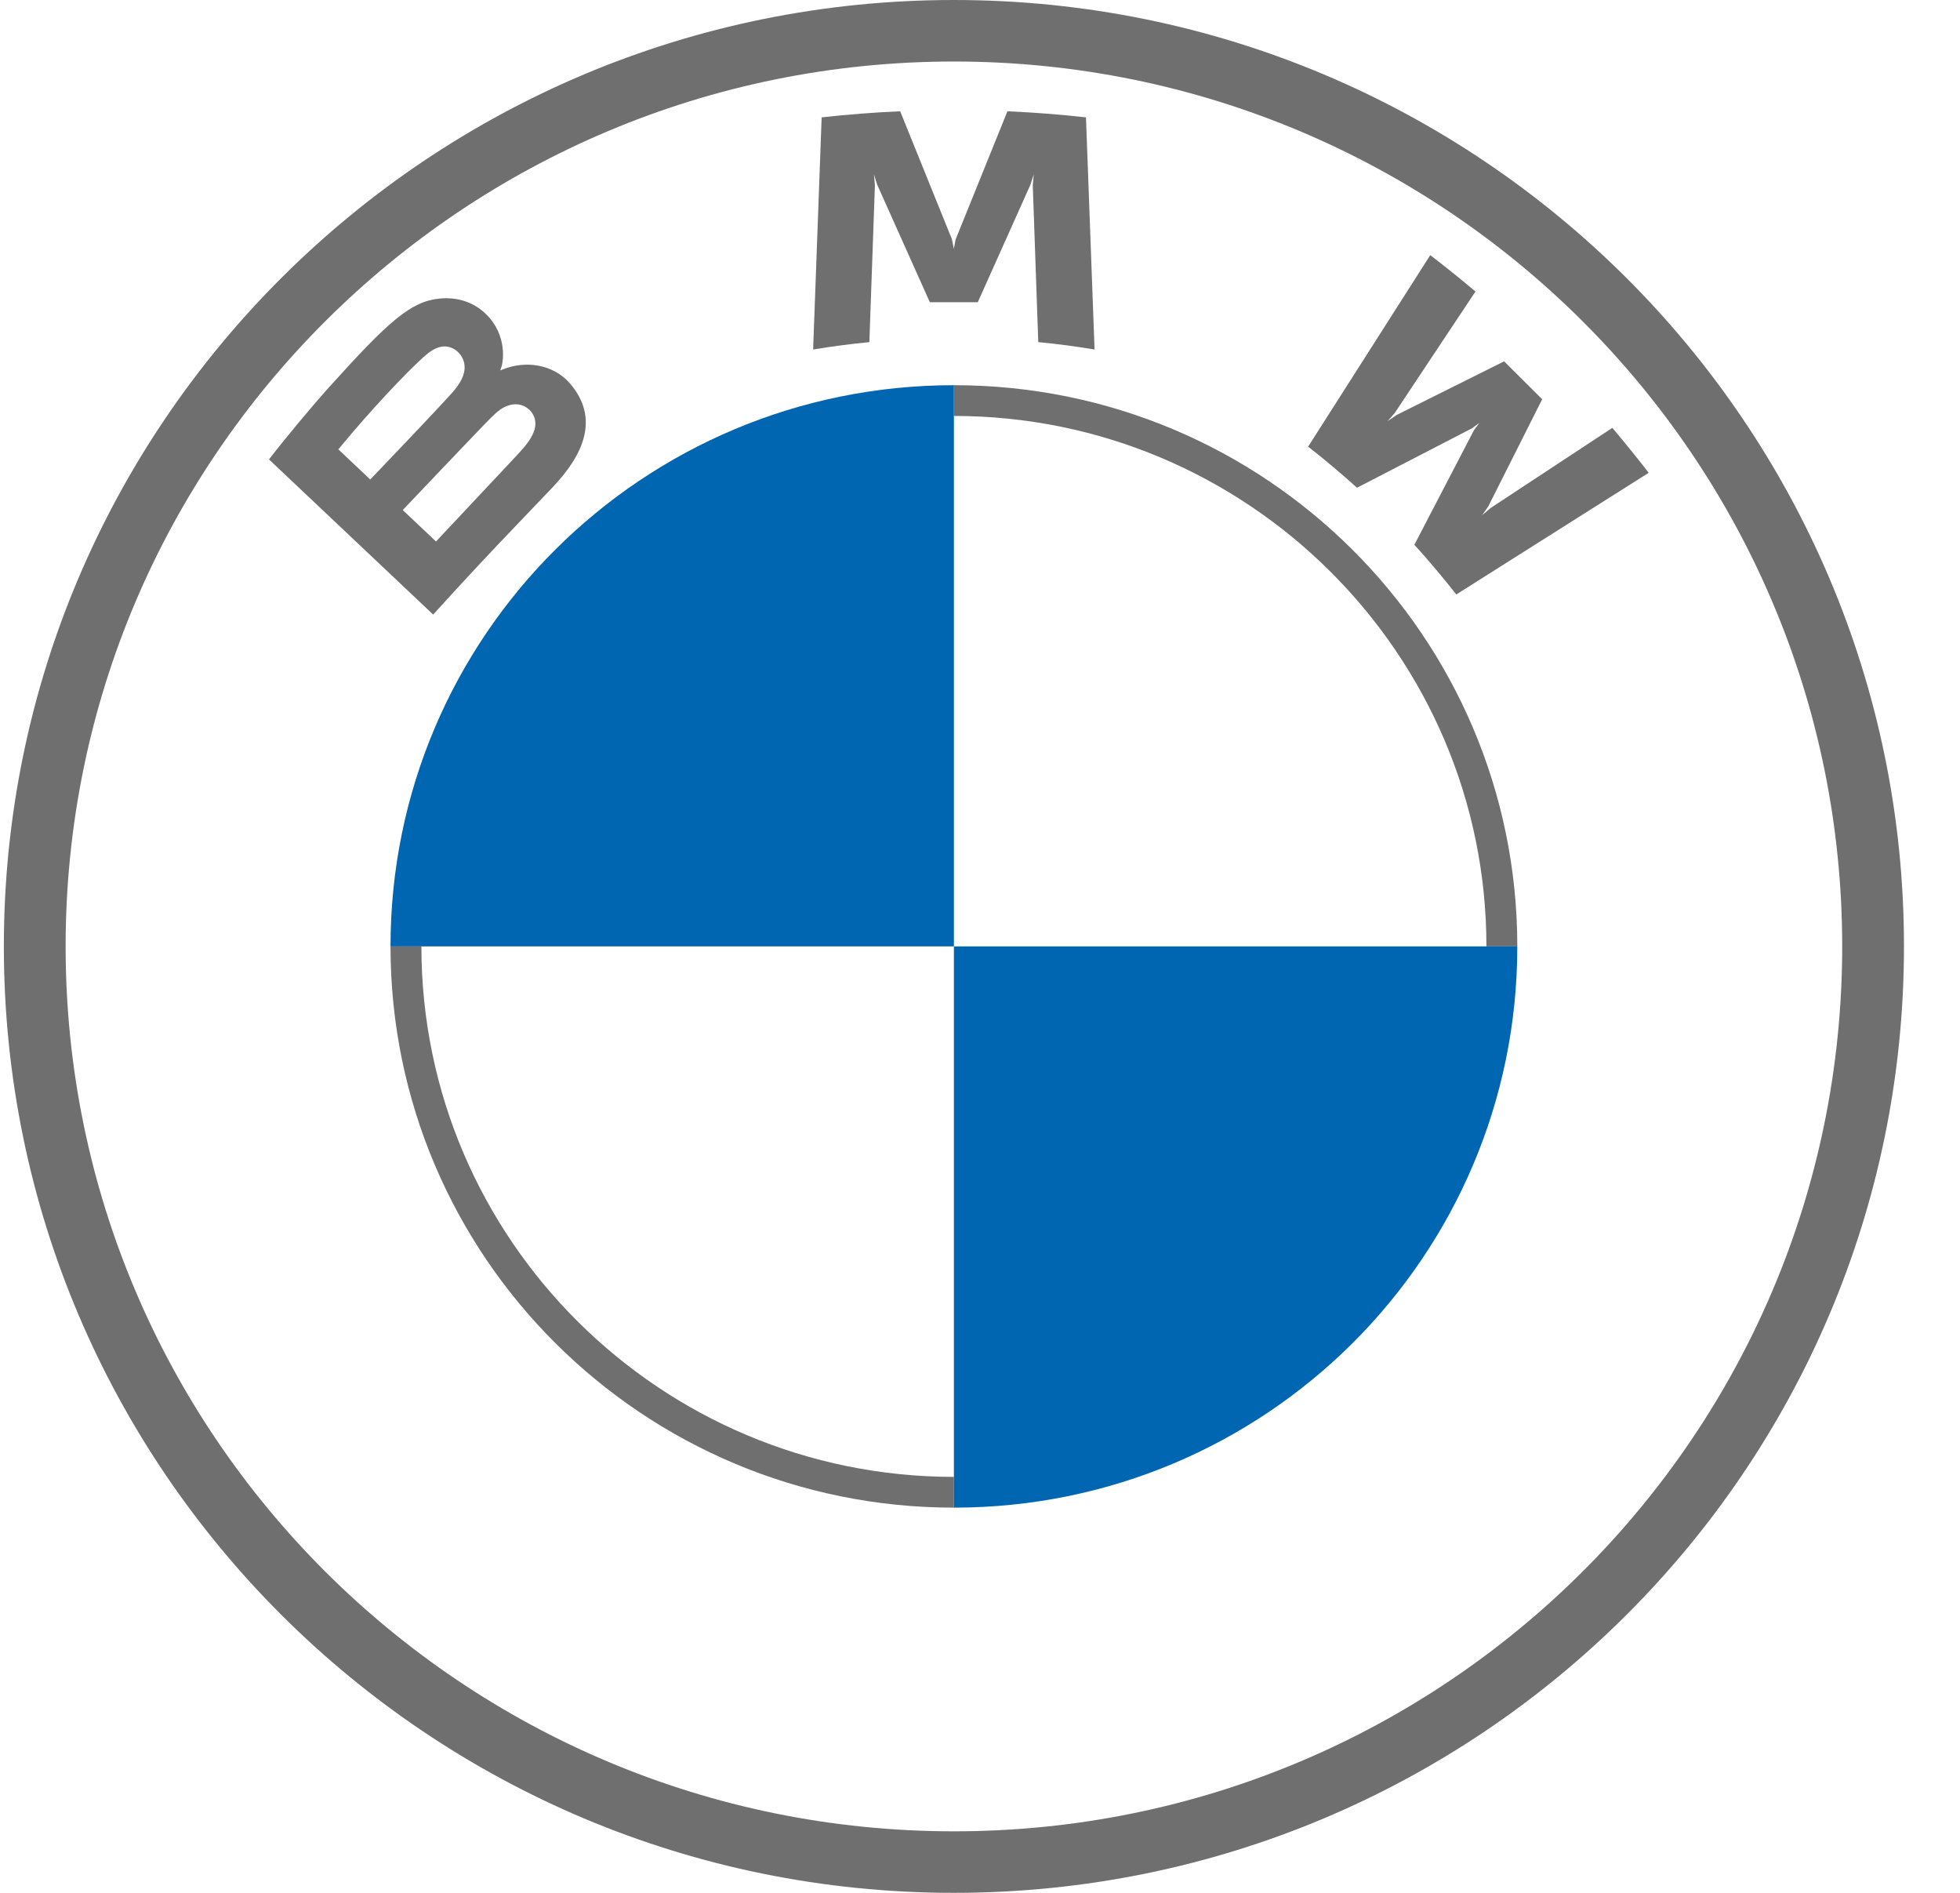 <svg width="29" height="28" viewBox="0 0 29 28" fill="none" xmlns="http://www.w3.org/2000/svg">
<path d="M14.114 0C6.351 0 0.057 6.268 0.057 14C0.057 21.732 6.351 28 14.114 28C21.877 28 28.171 21.732 28.171 14C28.171 6.268 21.877 0 14.114 0ZM27.257 14C27.257 21.229 21.373 27.09 14.114 27.09C6.855 27.09 0.971 21.229 0.971 14C0.971 6.771 6.856 0.91 14.114 0.91C21.372 0.91 27.257 6.77 27.257 14Z" fill="#6F6F6F"/>
<path d="M14.114 5.698V6.153C18.458 6.153 21.993 9.673 21.993 14H22.45C22.45 9.415 18.718 5.698 14.114 5.698ZM14.114 21.847C9.77 21.847 6.235 18.327 6.235 14H5.778C5.778 18.585 9.51 22.302 14.114 22.302" fill="#6F6F6F"/>
<path d="M20.927 8.06C21.117 8.264 21.393 8.594 21.547 8.794L24.394 6.994C24.252 6.809 24.025 6.528 23.856 6.329L22.053 7.516L21.93 7.621L22.022 7.488L22.818 5.906L22.255 5.345L20.665 6.138L20.531 6.23L20.638 6.107L21.831 4.312C21.621 4.135 21.419 3.972 21.162 3.774L19.355 6.607C19.583 6.782 19.885 7.04 20.078 7.215L21.779 6.336L21.888 6.256L21.808 6.365L20.926 8.06H20.927Z" fill="#6F6F6F"/>
<path d="M14.467 4.471L15.245 2.735L15.295 2.581L15.281 2.742L15.362 5.061C15.635 5.086 15.917 5.124 16.195 5.17L16.068 1.736C15.68 1.693 15.293 1.663 14.906 1.646L14.14 3.54L14.113 3.681L14.085 3.54L13.319 1.646C12.932 1.663 12.546 1.693 12.157 1.736L12.031 5.17C12.309 5.124 12.59 5.087 12.863 5.061L12.945 2.742L12.931 2.581L12.98 2.735L13.758 4.471H14.466H14.467Z" fill="#6F6F6F"/>
<path d="M8.177 7.207C8.627 6.736 8.881 6.191 8.432 5.671C8.187 5.388 7.776 5.327 7.436 5.466L7.402 5.479L7.412 5.449C7.463 5.315 7.495 4.887 7.129 4.592C6.95 4.447 6.726 4.394 6.5 4.417C6.078 4.46 5.753 4.747 4.868 5.729C4.602 6.025 4.213 6.493 3.98 6.796L6.409 9.091C7.217 8.202 7.544 7.872 8.179 7.206L8.177 7.207ZM5.007 6.646C5.497 6.05 6.016 5.509 6.252 5.295C6.326 5.228 6.407 5.16 6.506 5.134C6.665 5.09 6.83 5.203 6.867 5.366C6.904 5.529 6.801 5.685 6.686 5.814C6.427 6.104 5.478 7.093 5.478 7.093L5.006 6.647L5.007 6.646ZM5.959 7.545C5.959 7.545 6.883 6.572 7.184 6.261C7.304 6.137 7.381 6.062 7.464 6.022C7.57 5.97 7.687 5.96 7.791 6.029C7.894 6.097 7.941 6.215 7.915 6.332C7.884 6.471 7.77 6.603 7.676 6.705C7.549 6.84 6.453 8.008 6.451 8.01L5.959 7.545H5.959Z" fill="#6F6F6F"/>
<path d="M14.114 5.698V14H5.778C5.778 9.412 9.507 5.698 14.114 5.698Z" fill="#0066B1"/>
<path d="M22.45 14C22.45 18.588 18.721 22.302 14.114 22.302V14H22.45Z" fill="#0066B1"/>
</svg>
